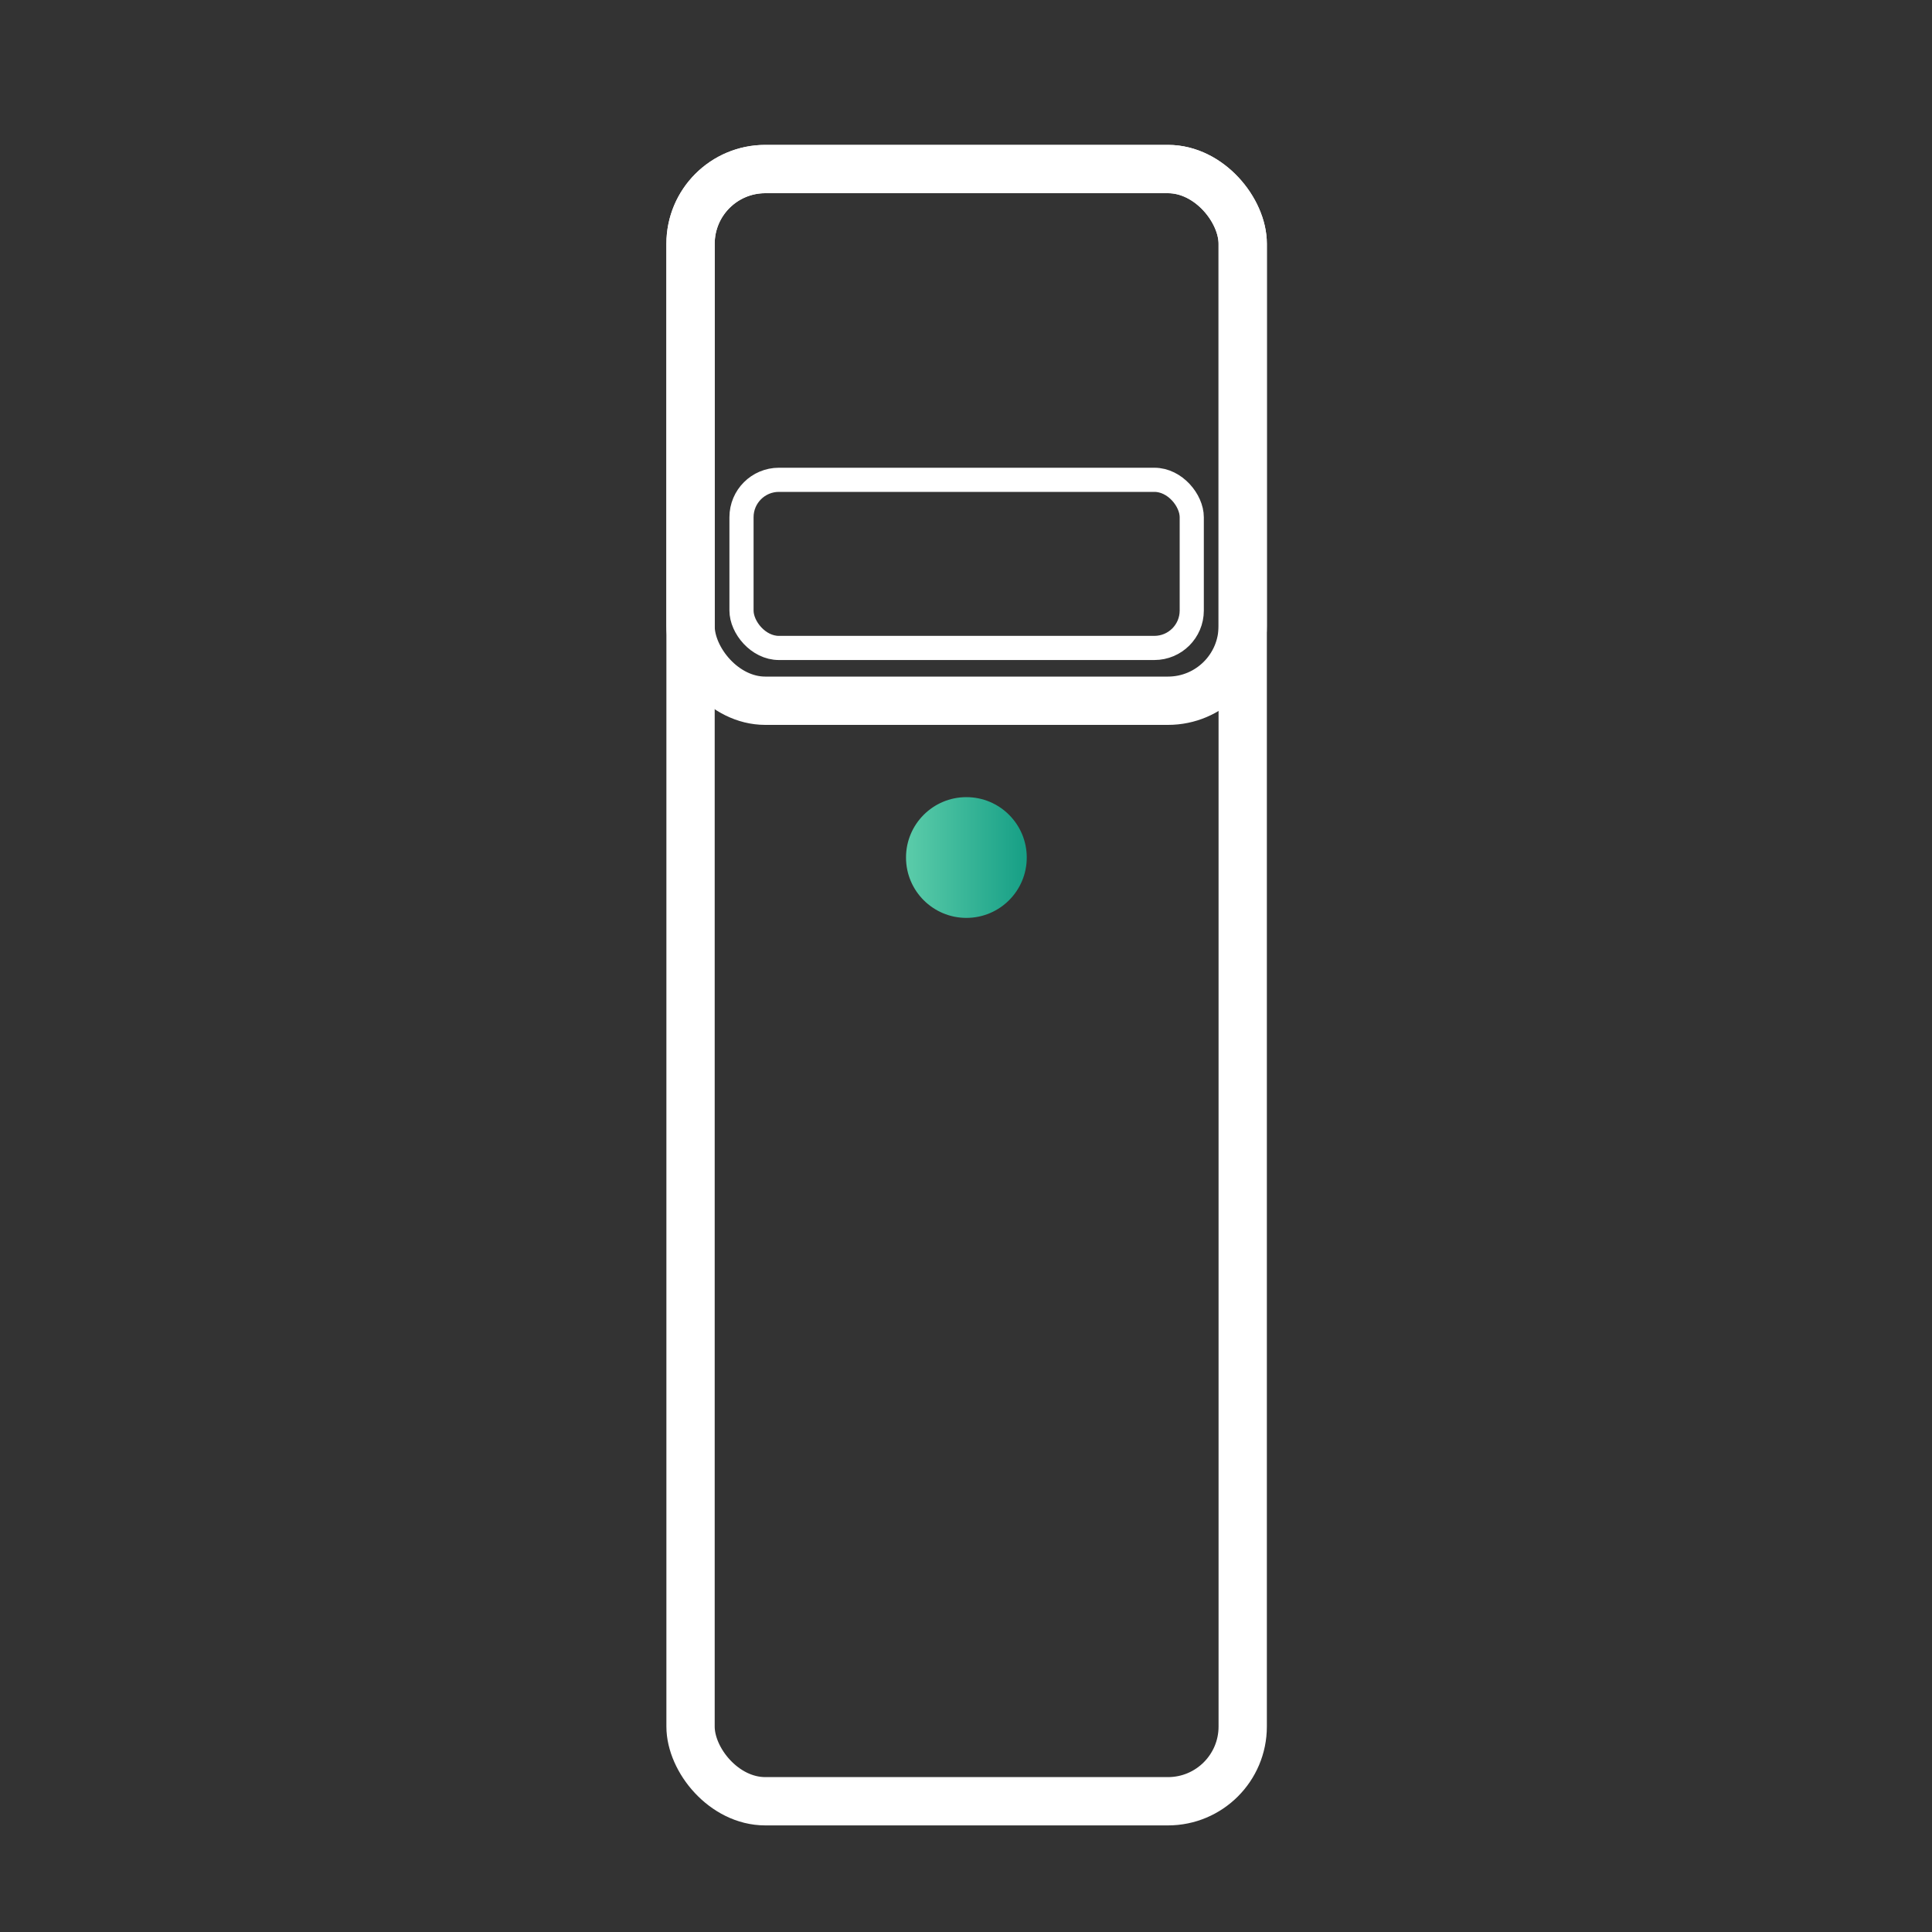 <svg width="40" height="40" viewBox="0 0 40 40" fill="none" xmlns="http://www.w3.org/2000/svg">
<rect x="0" y="0" width="40" height="40" fill="#333333" stroke="none"/>
<rect x="14.297" y="3.5" width="11.432" height="33.793" rx="1.547" stroke="white"/>
<rect x="14.297" y="3.5" width="11.432" height="11.008" rx="1.547" stroke="white"/>
<rect x="15.352" y="9.934" width="9.322" height="3.481" rx="0.774" stroke="white" stroke-width="0.5"/>
<circle cx="20.008" cy="17.754" r="1.25" fill="url(#paint0_linear_1433_5368)"/>
<defs>
<linearGradient id="paint0_linear_1433_5368" x1="18.045" y1="17.754" x2="21.971" y2="17.754" gradientUnits="userSpaceOnUse">
<stop stop-color="#6FD9B4"/>
<stop offset="1" stop-color="#02927B"/>
</linearGradient>
</defs>
</svg>

